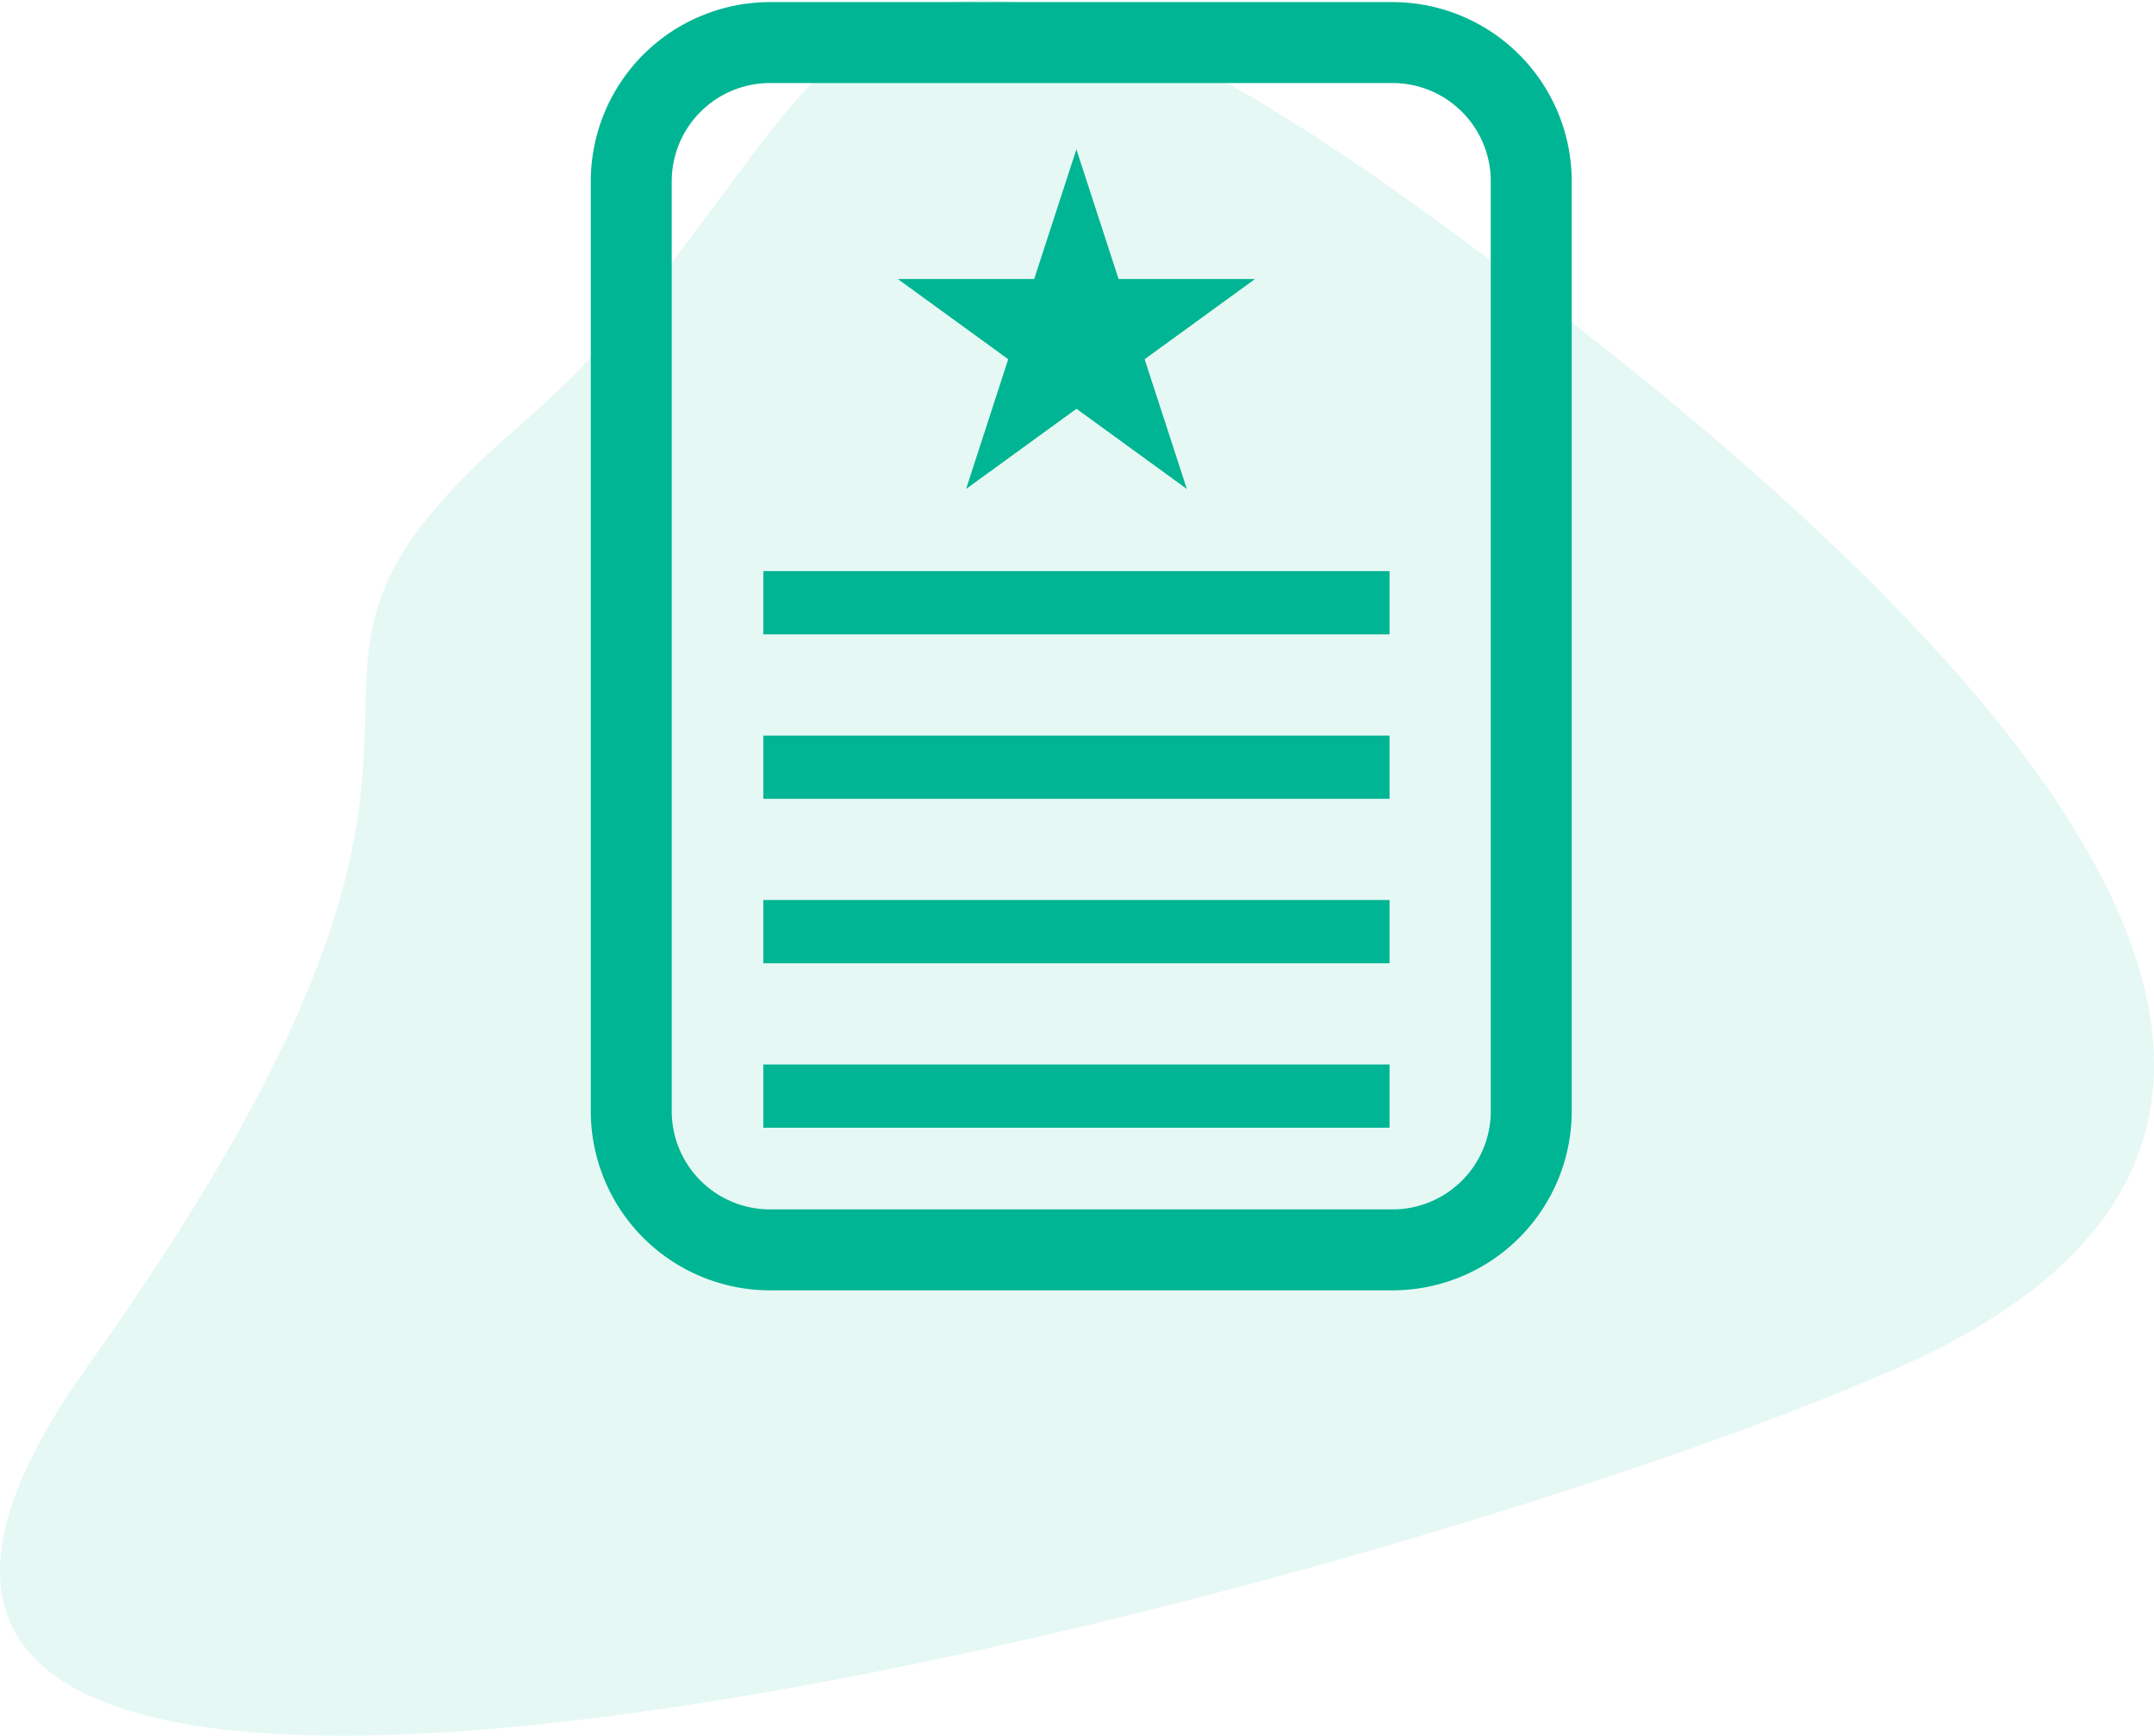 <svg xmlns="http://www.w3.org/2000/svg" width="127.609" height="102.835" viewBox="0 0 127.609 102.835">
  <g id="Group_8858" data-name="Group 8858" transform="translate(-1031 -794.876)">
    <path id="Path_517" data-name="Path 517" d="M238.882,815.057c19.85-17.093,16.174-39.69,53.668-12.489s59.549,54.4,27.937,68.371-136.743,41.17-107.336,0S219.032,832.15,238.882,815.057Z" transform="translate(822.984 4.959)" fill="rgba(0,181,147,0.1)"/>
    <g id="Group_399" data-name="Group 399" transform="translate(1017.283 778.645)">
      <path id="Path_855" data-name="Path 855" d="M96.219,16.355H59.329A10.624,10.624,0,0,0,48.717,26.967v55.1A10.624,10.624,0,0,0,59.329,92.68h36.89A10.623,10.623,0,0,0,106.83,82.068v-55.1A10.623,10.623,0,0,0,96.219,16.355Zm5.816,65.713a5.822,5.822,0,0,1-5.816,5.816H59.329a5.822,5.822,0,0,1-5.817-5.816v-55.1a5.823,5.823,0,0,1,5.817-5.817h36.89a5.823,5.823,0,0,1,5.816,5.817Z" fill="#00b593"/>
      <path id="Path_856" data-name="Path 856" d="M87.2,52.991l6.539-4.75,6.538,4.75-2.5-7.686,6.538-4.75H96.234l-2.5-7.686-2.5,7.686H83.158l6.538,4.75Z" transform="translate(-16.249 -7.791)" fill="#00b593"/>
      <rect id="Rectangle_45" data-name="Rectangle 45" width="37.101" height="3.748" transform="translate(58.937 50.067)" fill="#00b593"/>
      <rect id="Rectangle_46" data-name="Rectangle 46" width="37.101" height="3.747" transform="translate(58.937 59.811)" fill="#00b593"/>
      <rect id="Rectangle_47" data-name="Rectangle 47" width="37.101" height="3.748" transform="translate(58.937 69.554)" fill="#00b593"/>
      <rect id="Rectangle_48" data-name="Rectangle 48" width="37.101" height="3.747" transform="translate(58.937 79.298)" fill="#00b593"/>
    </g>
  </g>
</svg>
